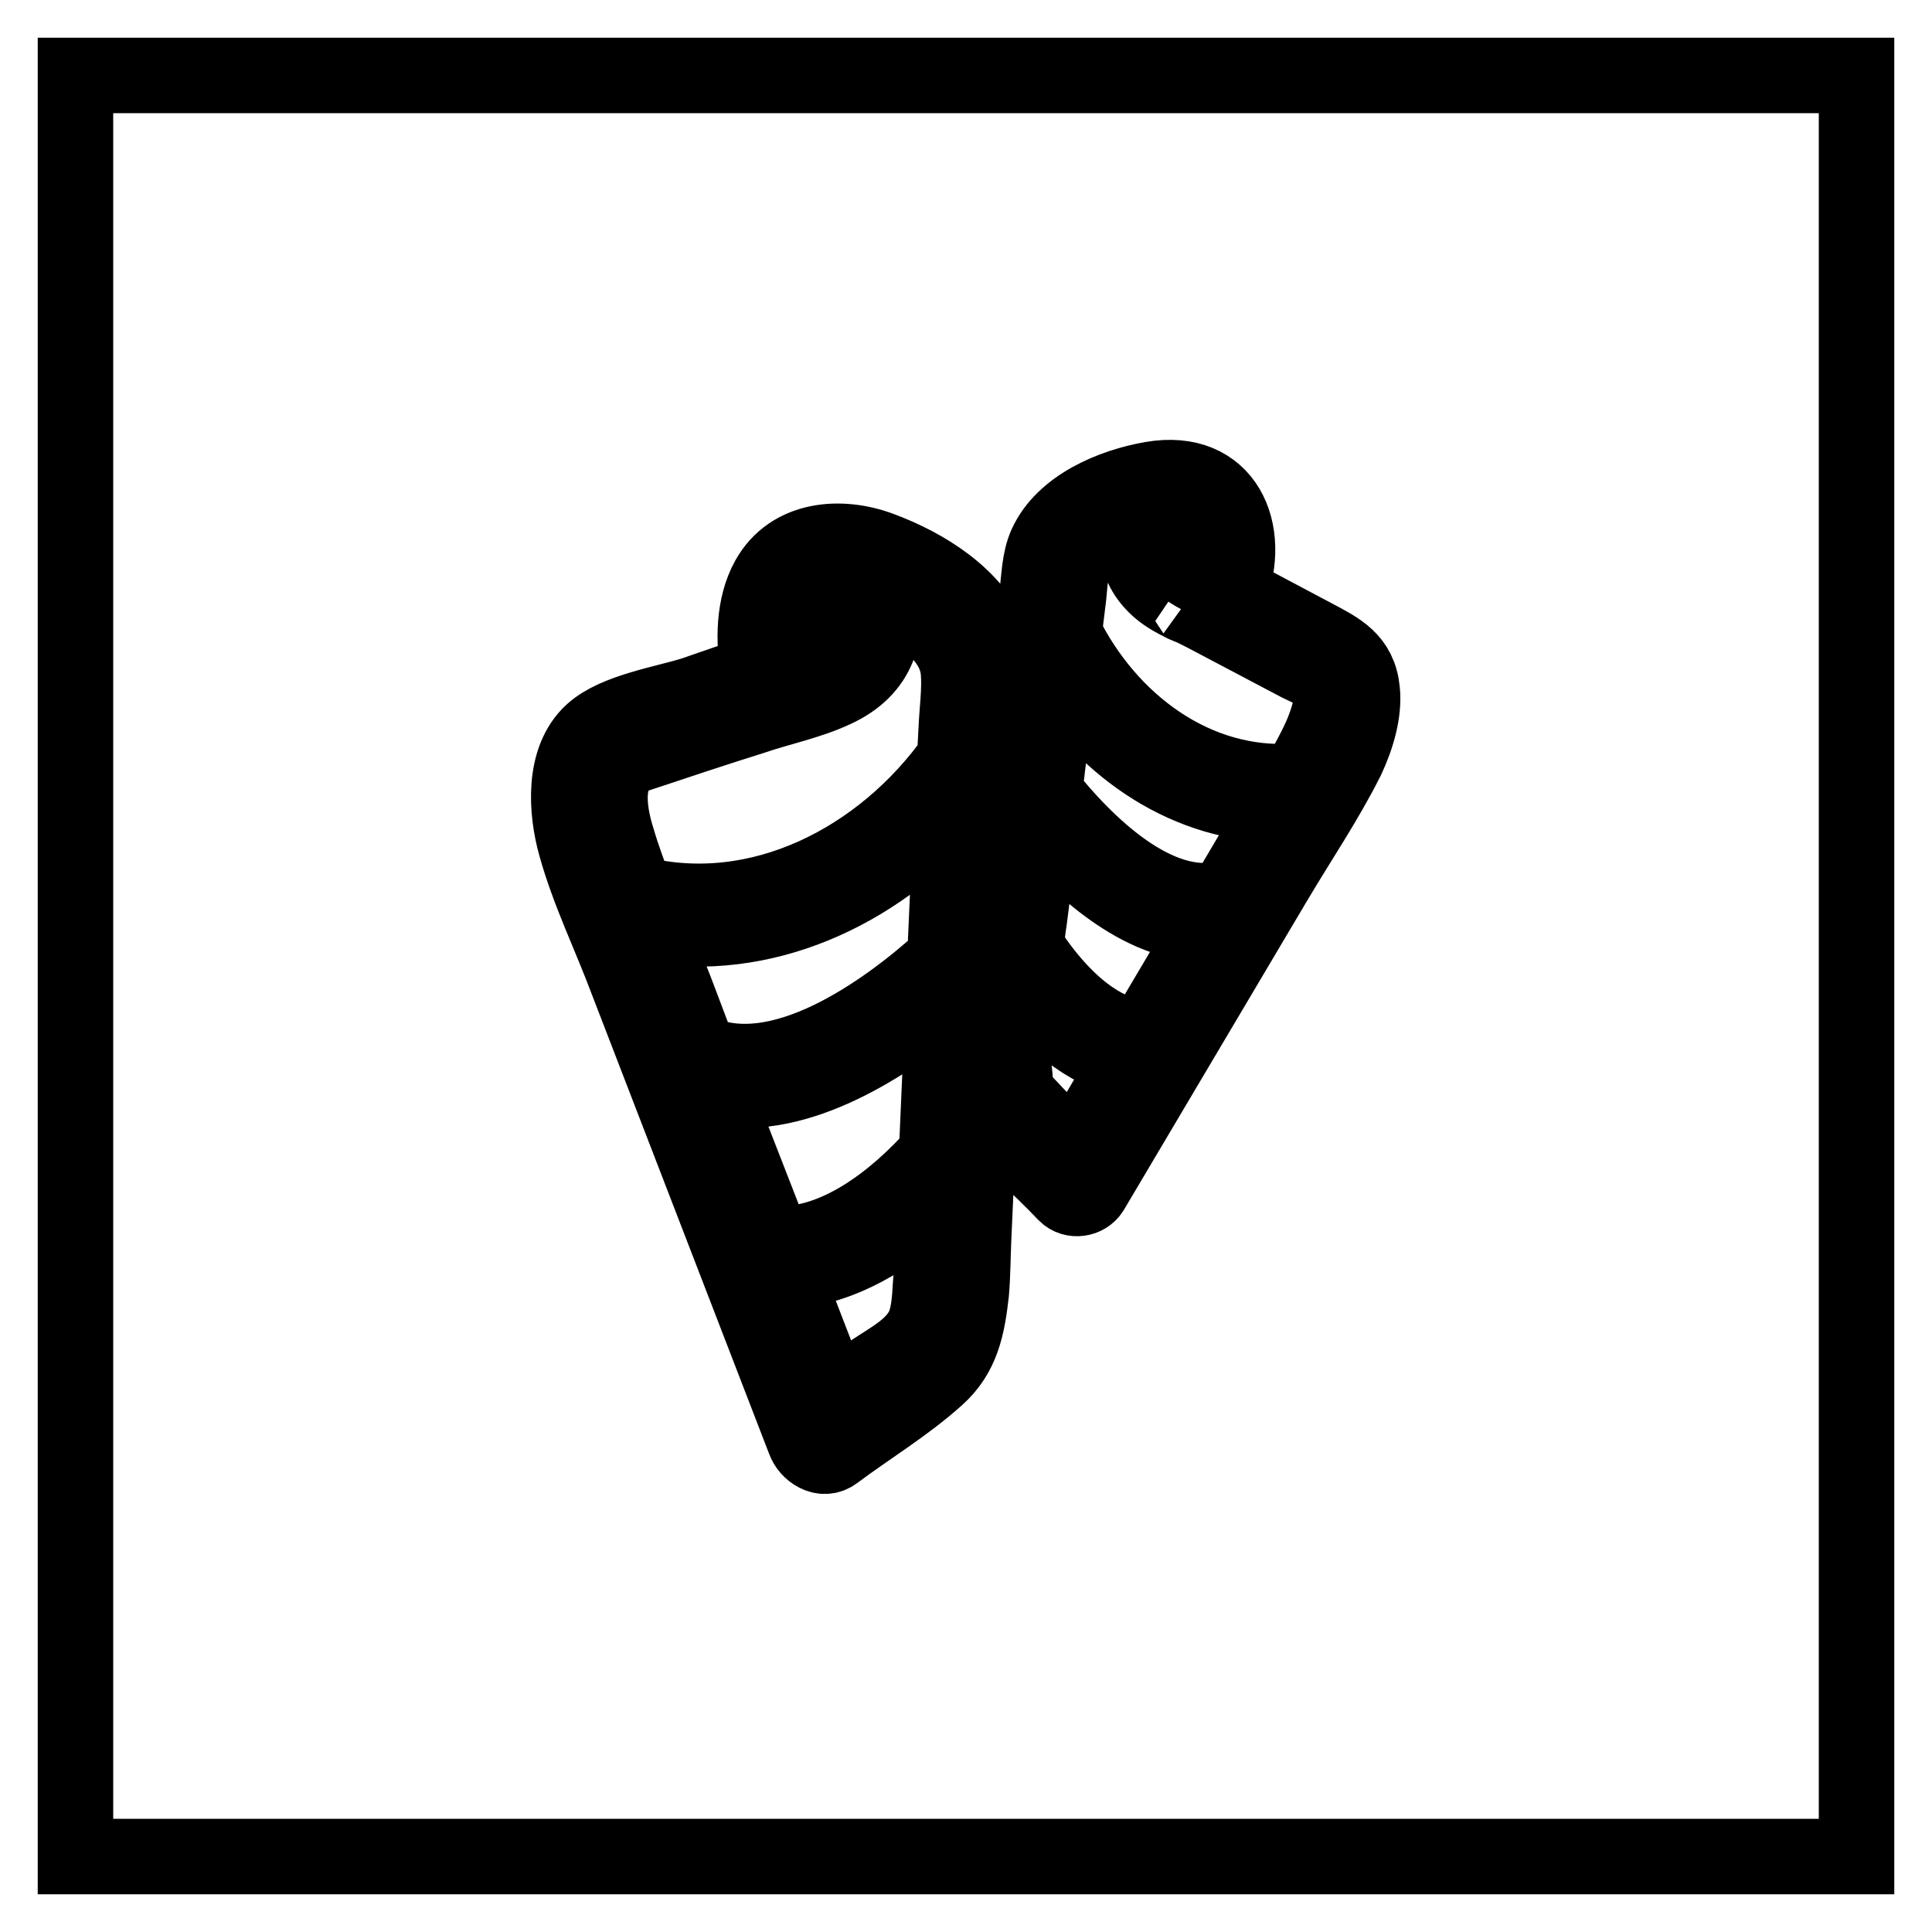 <?xml version="1.0" encoding="utf-8"?>
<!-- Svg Vector Icons : http://www.onlinewebfonts.com/icon -->
<!DOCTYPE svg PUBLIC "-//W3C//DTD SVG 1.1//EN" "http://www.w3.org/Graphics/SVG/1.1/DTD/svg11.dtd">
<svg version="1.1" xmlns="http://www.w3.org/2000/svg" xmlns:xlink="http://www.w3.org/1999/xlink" x="0px" y="0px" viewBox="0 0 256 256" enable-background="new 0 0 256 256" xml:space="preserve">
<g> <path stroke-width="10" fill-opacity="0" stroke="#000000"  d="M10,10h236v236H10V10z M180.5,91.5c-0.4-4.1-3.1-5.4-6.3-7.1c-3.8-2-7.5-4-11.3-6c3.1-8-0.5-16.6-10.3-14.9 c-5.2,0.9-11.7,3.6-14,8.7c-0.9,2-0.9,4.4-1.2,6.6c-2.4,19.6-5.3,39.2-7.2,58.9l0.4-10.1l1.5-34.4c0.1-2.9,0.5-5.3-0.6-8.1 c-2.4-6.1-8.9-10.1-14.8-12.3c-5.3-2-11.9-1.5-14.9,3.9c-2,3.6-2,8.3-1.3,12.4c-2.9,0.9-5.7,1.9-8.6,2.9c-3.8,1.2-10.3,2.2-13.4,5 c-4,3.6-3.5,10.5-2.2,15.1c1.7,6.1,4.6,12,6.8,17.9l14.2,36.8l9.3,24.1c0.5,1.4,2.4,2.8,4,1.6c4.4-3.3,9.4-6.3,13.5-10 c3.4-3,4.1-6.8,4.6-11.2c0.2-2.3,0.2-4.7,0.3-7l0.9-20c0.1,1,0.4,2,1,2.9c2.8,4,7,7.5,10.3,11c1,1,2.7,0.7,3.4-0.4l24.3-41 c3.2-5.4,6.8-10.7,9.6-16.3C179.8,97.7,180.8,94.4,180.5,91.5L180.5,91.5z M89.8,132c-1.2-3.2-2.6-6.3-3.9-9.5 c15.1,2.7,30.1-4.2,40.2-15.7l-0.9,20.2c-8,7.3-22,17.2-32.6,12.4L89.8,132z M106.4,79.3c0.7-1.3,2.1-2.2,3.6-2.3 c3.3,5.8,1.1,8.6-4.3,10.3C105.2,84.7,105.2,81.5,106.4,79.3L106.4,79.3z M84.4,100c5.1-1.7,10.2-3.4,15.3-5 c3.5-1.2,7.5-2,10.9-3.6c5.9-2.7,7.3-7.7,5.9-12.9c0.4,0.2,0.9,0.4,1.2,0.6c3.9,2,8.9,5.1,9.3,9.9c0.2,2.5-0.2,5.2-0.3,7.7 l-0.2,3.8c-9.5,13.4-25.9,22-42.2,17.9c-0.9-2.4-1.8-4.8-2.5-7.2C80.5,107.1,79.8,101.5,84.4,100L84.4,100z M94.4,144 c10.3,2.4,22.2-4.8,30.6-11.8l-0.9,20.7c-5.4,6.1-13.4,12.4-21.6,11.9L94.4,144z M123.3,170.3c-0.1,1.7-0.2,3.6-0.8,5.2 c-1.2,3-4.5,4.6-7,6.3c-1.7,1.2-3.4,2.5-5,3.8l-6.6-17.1c7.4-0.3,14.4-4.7,19.9-9.9l-0.1,2C123.6,163.9,123.6,167.1,123.3,170.3 L123.3,170.3z M159,76.4c-3.5-1.9-5.8-4.1-2.1-8.6c0.1,0,0.2,0,0.3,0.1C160.6,69.2,160.1,73.4,159,76.4z M151.4,137.6L151.4,137.6 c-6.6-0.7-12-6.7-15.5-12.2c0.2-1.2,0.3-2.4,0.5-3.6l1.6-12.7c5.7,6.6,14,13.8,22.4,13.3L151.4,137.6z M142.3,153l-6.5-6.9 c-0.3-0.3-0.9-1.2-1.4-1.6c0.4-1.1-0.3-3.9-0.2-5c0.2-3.2,0.6-6.4,1-9.6c3.6,4.9,8.6,9.4,14.4,10.6L142.3,153z M167.3,110.7 l-4.9,8.3c-9.1,2.3-18.7-7.3-24-14l1.7-14.3l0.2-1.7c6.4,10.3,17.3,17.7,29.4,17.6C169,108,168.1,109.3,167.3,110.7z M175,97.6 c-0.9,2-2,4-3.2,5.9c-13.4,1-25-7.8-30.8-19.6l0.6-4.9c0.2-1.8,0.2-3.9,1.1-5.5c1.3-2.5,5.4-4.9,9.3-5.8c-1.7,3.3-2,6.8,1.1,9.9 c1.1,1.1,2.4,1.8,3.8,2.5c0.7,0.3,0.9,0.4,0.8,0.3c0.6,0.3,1.2,0.6,1.8,0.9l12.7,6.7c1,0.5,3.2,1.4,3.9,2.3 C177.1,92.2,175.8,95.8,175,97.6L175,97.6z"/></g>
</svg>